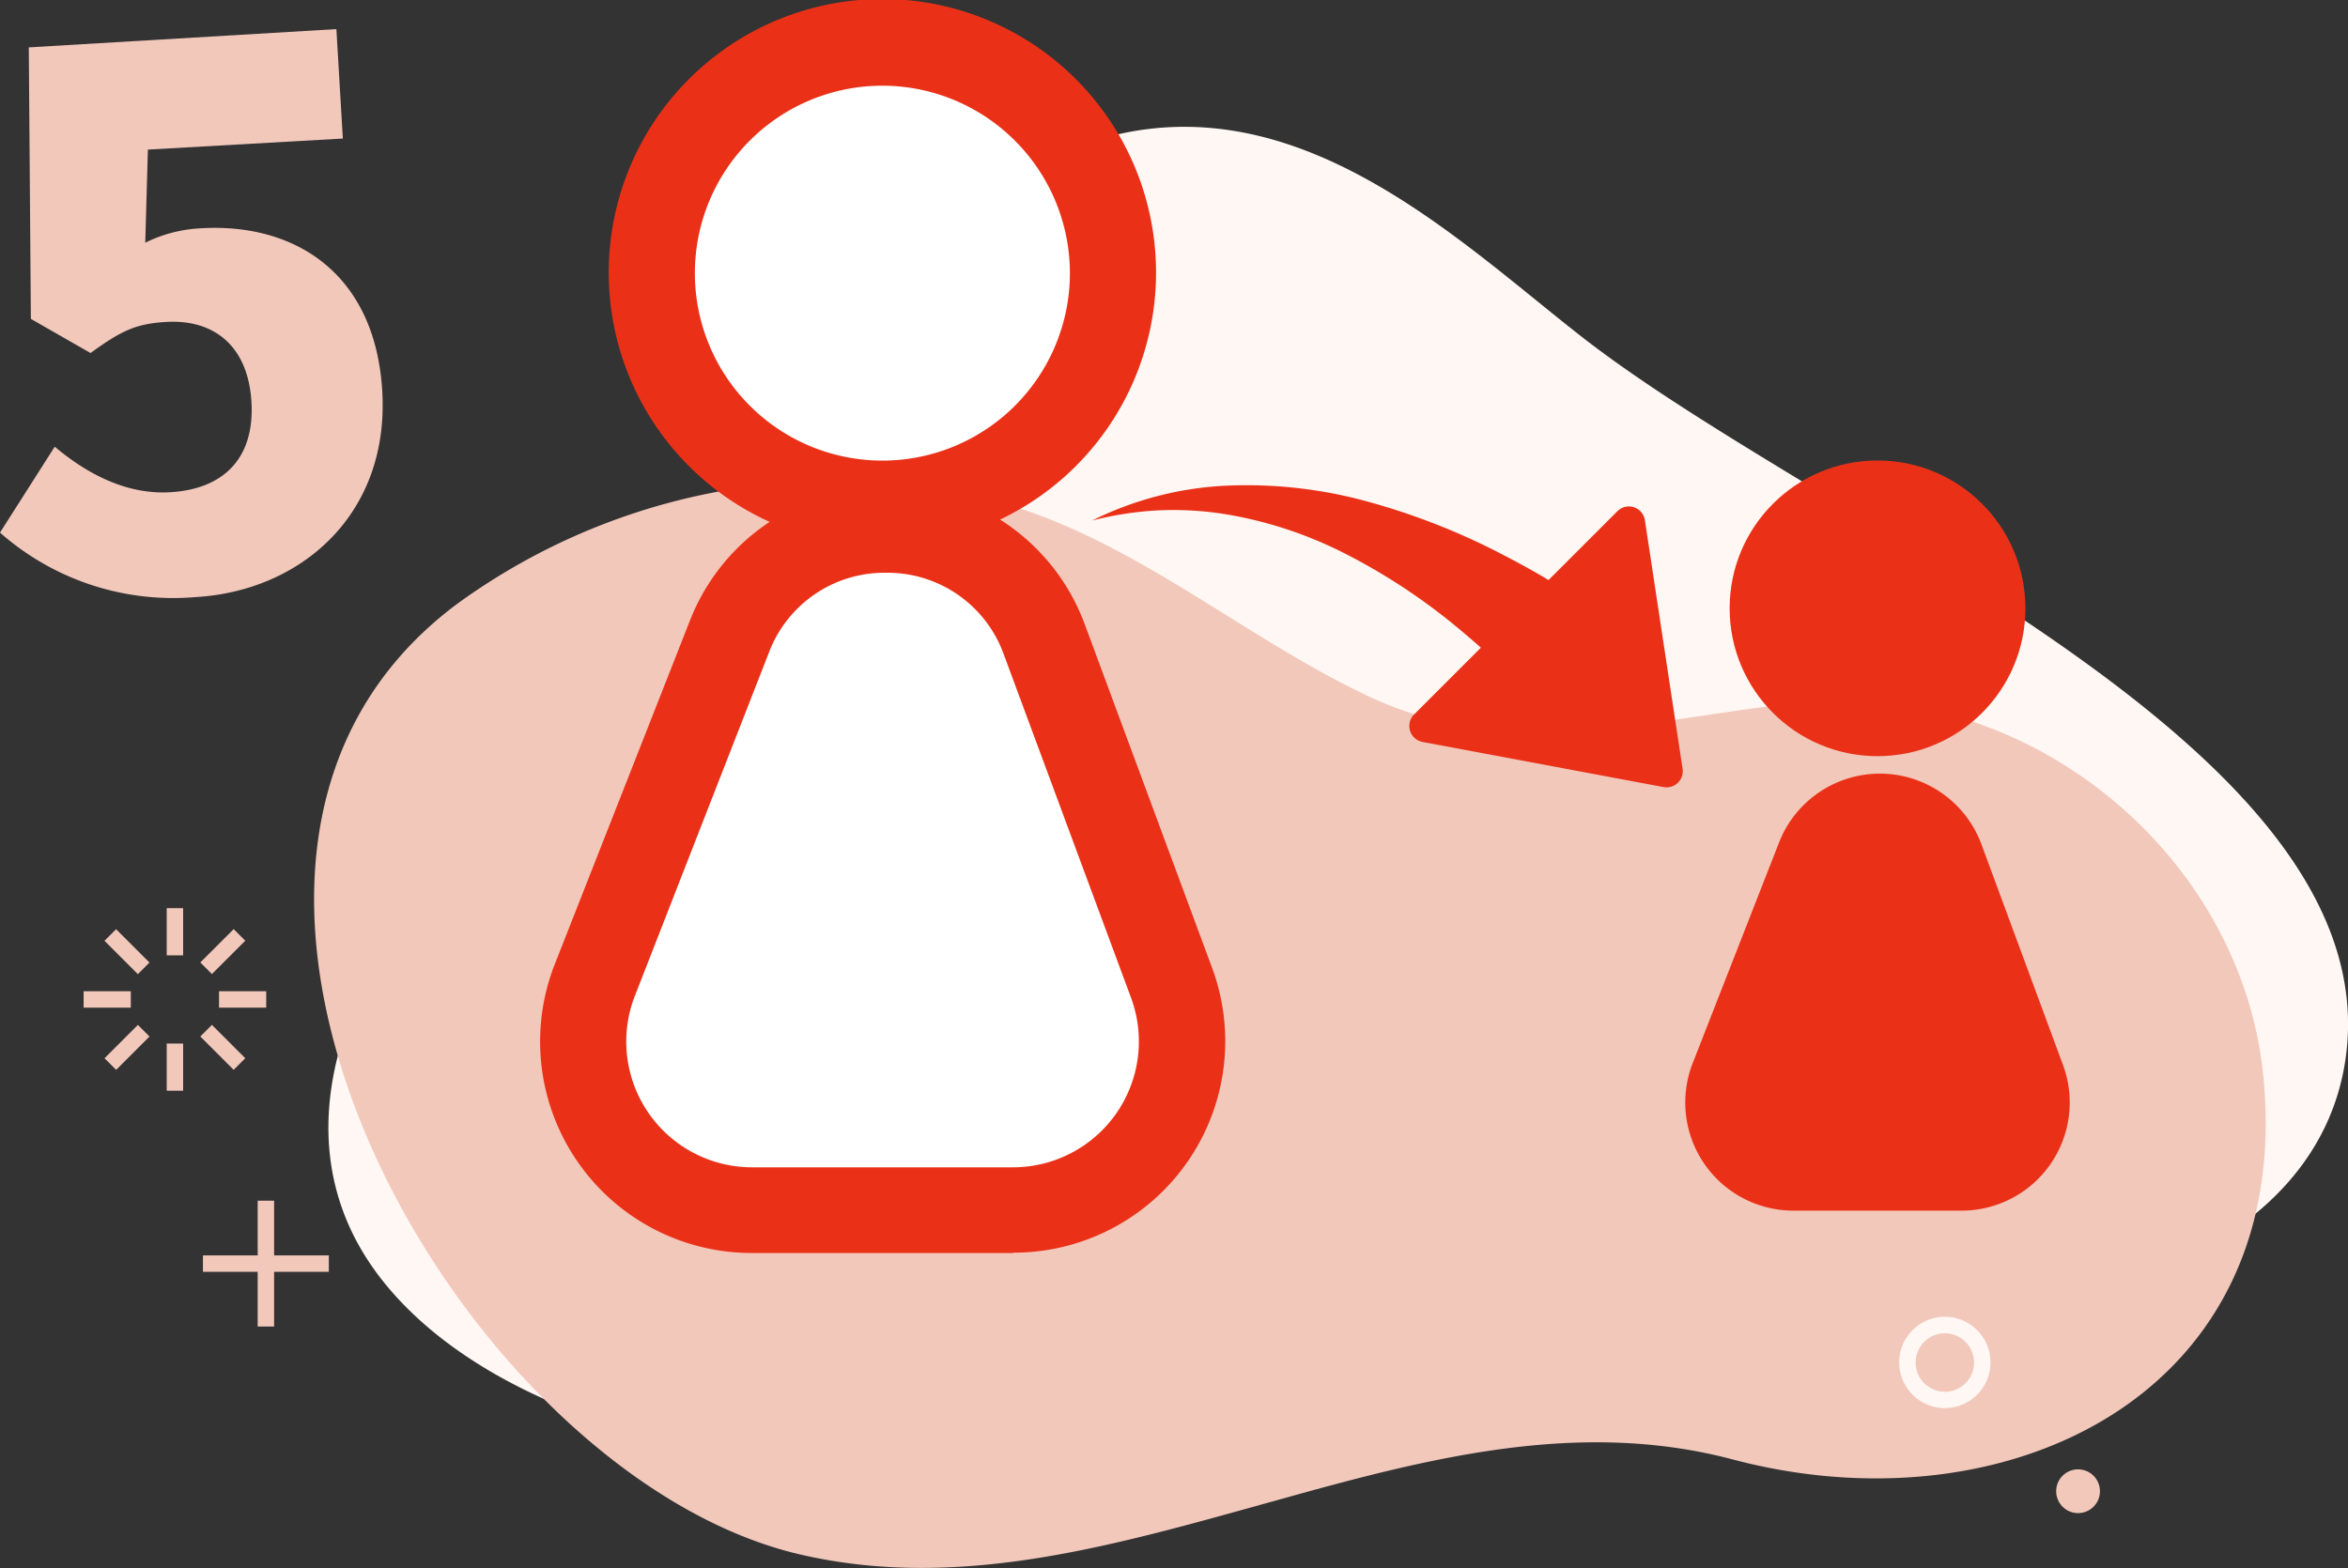 <svg xmlns="http://www.w3.org/2000/svg" viewBox="0 0 214.5 143.29"><rect x="0" y="0" width="214.5" height="143.29" fill="#333333" stroke="none"/><g id="Layer_2" data-name="Layer 2"><g id="Website"><path d="M112.75,128.34l-.6.14c-14.16,3.25-29.35,6.08-44.33,4.28-15.14-1.82-30-8.94-35.49-19.81-5.24-10.42-1-22.21,6.4-31.63s17.92-17.22,26.63-26A108.94,108.94,0,0,0,81.09,35.4c4.46-7.32,6.83-18.08,17.28-22,19-7.06,34.35,8.18,46.07,17.33,22.37,17.49,73.87,37.65,69.84,66-2.26,15.94-21,24.2-41.24,22.29C151.56,117,132.55,123.64,112.75,128.34Z" style="fill:#fff7f3"/><path d="M116.81,137.05c-14.47,4-28.94,8.43-43.71,5-31.24-7.25-62.93-63.37-31.32-86.88a58.8,58.8,0,0,1,47.39-9.82c13.37,3,23.61,12.47,35.71,18.21,13.57,6.44,26.32,1.84,40.49.58,20.14-1.79,39.38,14,41.39,34.16,2.92,29.11-23.41,41.71-48.49,35.06C144.28,129.66,130.54,133.21,116.81,137.05Z" style="fill:#f2c8bb"/><circle cx="189.84" cy="136.27" r="2" style="fill:#f2c8bb"/><path d="M177.67,128.67a4.17,4.17,0,1,1,4.17-4.16A4.17,4.17,0,0,1,177.67,128.67Zm0-6.83a2.67,2.67,0,1,0,2.67,2.67A2.67,2.67,0,0,0,177.67,121.84Z" style="fill:#fff7f3"/><rect x="15.23" y="82.99" width="1.5" height="4.31" style="fill:#f2c8bb"/><rect x="15.23" y="95.36" width="1.5" height="4.31" style="fill:#f2c8bb"/><rect x="18.2" y="86.21" width="4.31" height="1.5" transform="translate(-55.53 39.86) rotate(-45)" style="fill:#f2c8bb"/><rect x="9.45" y="94.96" width="4.31" height="1.5" transform="translate(-64.28 36.24) rotate(-45)" style="fill:#f2c8bb"/><rect x="20.01" y="90.58" width="4.31" height="1.5" style="fill:#f2c8bb"/><rect x="7.64" y="90.58" width="4.31" height="1.5" style="fill:#f2c8bb"/><rect x="19.6" y="93.55" width="1.5" height="4.31" transform="translate(-61.72 42.44) rotate(-45.01)" style="fill:#f2c8bb"/><rect x="10.85" y="84.8" width="1.5" height="4.31" transform="translate(-58.09 33.68) rotate(-45)" style="fill:#f2c8bb"/><rect x="23.54" y="109.72" width="1.5" height="11.5" style="fill:#f2c8bb"/><rect x="18.54" y="114.72" width="11.5" height="1.5" style="fill:#f2c8bb"/><circle cx="80.61" cy="24.95" r="21.04" style="fill:#fff"/><path d="M80.61,49.91a25,25,0,1,1,25-24.95A25,25,0,0,1,80.61,49.91Zm0-42.08A17.13,17.13,0,1,0,97.74,25,17.15,17.15,0,0,0,80.61,7.83Z" style="fill:#ea3118"/><path d="M66.59,58.21,54.32,89.57a15.4,15.4,0,0,0,14.35,21H92.56A15.4,15.4,0,0,0,107,89.83L95.38,58.47C90.46,45.2,71.75,45,66.59,58.21Z" style="fill:#fff"/><path d="M92.56,114.5H68.67a19.32,19.32,0,0,1-18-26.36L63,56.78a19.17,19.17,0,0,1,18-12.27h.18a19.17,19.17,0,0,1,17.94,12.6l11.62,31.36a19.32,19.32,0,0,1-18.11,26ZM80.94,52.34a11.28,11.28,0,0,0-10.7,7.3L58,91a11.49,11.49,0,0,0,10.7,15.67H92.56a11.5,11.5,0,0,0,10.77-15.48L91.71,59.83A11.28,11.28,0,0,0,81,52.34Z" style="fill:#ea3118"/><circle cx="171.52" cy="55.59" r="13.51" style="fill:#ea3118"/><path d="M162.52,77l-7.88,20.14a9.88,9.88,0,0,0,9.21,13.49h15.34a9.88,9.88,0,0,0,9.27-13.32L181,77.12A9.89,9.89,0,0,0,162.52,77Z" style="fill:#ea3118"/><path d="M0,48.67l5-7.85c3,2.52,6.6,4.4,10.57,4.16,4.84-.29,7.71-3.09,7.4-8.26s-3.49-7.56-7.79-7.3c-2.75.16-4.07.78-6.91,2.84L2.82,29.14,2.63,4.33l28.1-1.67.59,10L13.51,13.67l-.24,8.51a12.78,12.78,0,0,1,5.12-1.32c8.47-.5,15.89,4.05,16.53,14.88C35.59,47,27.5,54,17.89,54.56A23.91,23.91,0,0,1,0,48.67Z" style="fill:#f2c8bb"/><path d="M140.74,64.75c-.18-.25-.54-.65-.83-1l-.95-1c-.65-.69-1.32-1.36-2-2-1.38-1.34-2.84-2.61-4.34-3.83a55.51,55.51,0,0,0-9.74-6.33,37.48,37.48,0,0,0-11.1-3.63,30.21,30.21,0,0,0-6-.32,31.12,31.12,0,0,0-6,.92,30.75,30.75,0,0,1,12.07-3.17,41.55,41.55,0,0,1,12.77,1.36,62.17,62.17,0,0,1,12.11,4.65c1.93,1,3.83,2,5.68,3.2.93.58,1.85,1.18,2.76,1.81l1.36,1c.47.35.87.63,1.42,1.1Z" style="fill:#ea3118"/><path d="M129.18,65.29l18.57-18.57a1.48,1.48,0,0,1,2.52.83l3.44,22.69A1.48,1.48,0,0,1,152,71.93l-22-4.12A1.49,1.49,0,0,1,129.18,65.29Z" style="fill:#ea3118"/></g></g></svg>